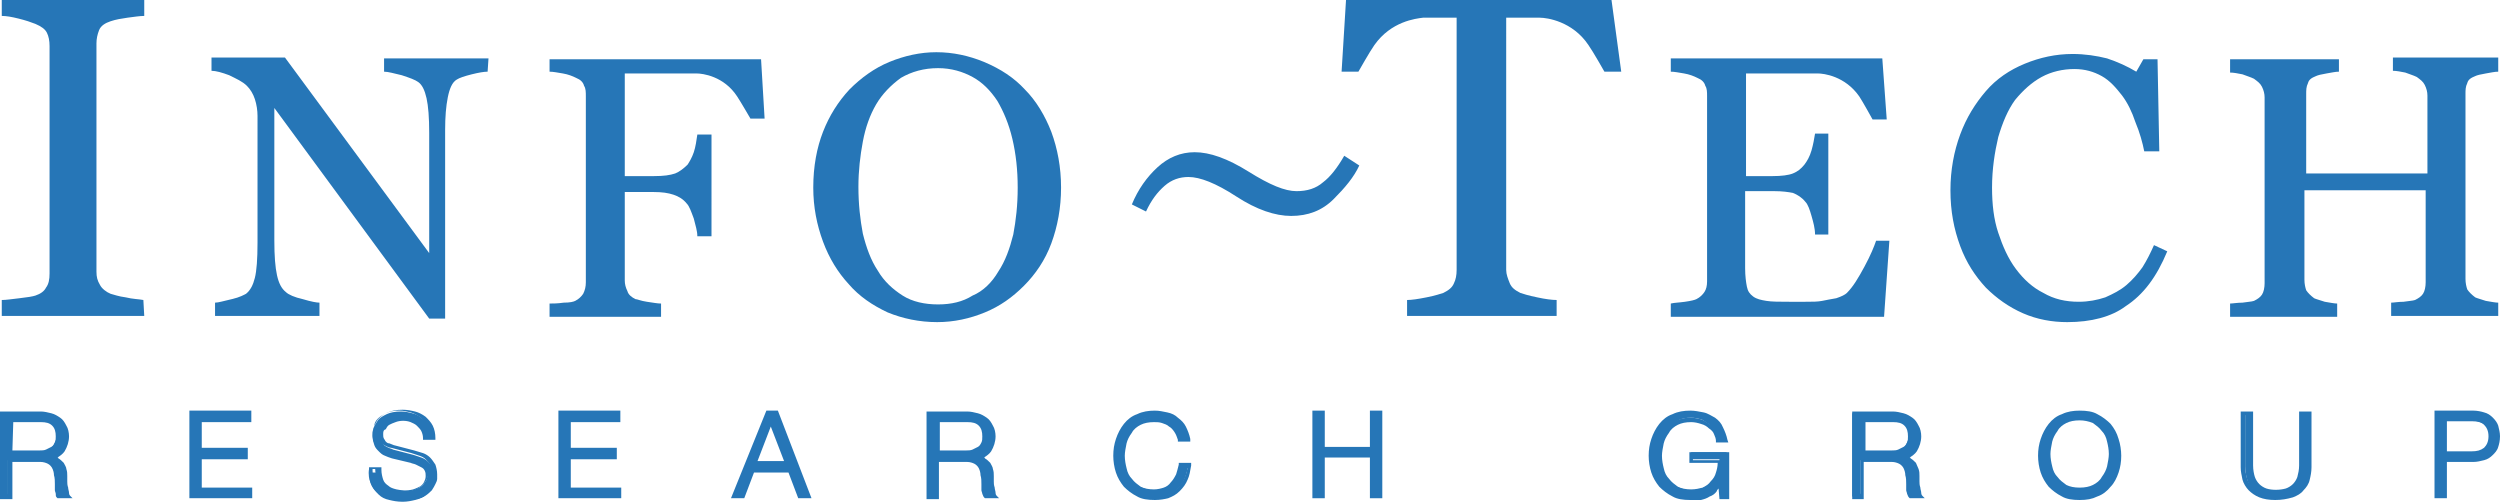 <?xml version="1.0" encoding="utf-8"?>
<!-- Generator: Adobe Illustrator 28.1.0, SVG Export Plug-In . SVG Version: 6.00 Build 0)  -->
<svg version="1.1" id="Layer_1" xmlns="http://www.w3.org/2000/svg" xmlns:xlink="http://www.w3.org/1999/xlink" x="0px" y="0px"
	 viewBox="0 0 282.5 56.7" style="enable-background:new 0 0 282.5 56.7;" xml:space="preserve">
<style type="text/css">
	.st0{fill:#2676B7;}
</style>
<path class="st0" d="M16.3,35.7H0.2v-1.8c0.5,0,1.1-0.1,2-0.2c0.9-0.1,1.5-0.2,1.8-0.3c0.6-0.2,1-0.5,1.2-0.9
	c0.3-0.4,0.4-0.9,0.4-1.6V5.2c0-0.6-0.1-1.1-0.3-1.5S4.7,3,4,2.7C3.5,2.5,2.9,2.3,2.1,2.1C1.3,1.9,0.7,1.8,0.2,1.8V0h16.1v1.8
	c-0.5,0-1.1,0.1-1.9,0.2c-0.7,0.1-1.3,0.2-1.9,0.4c-0.6,0.2-1.1,0.5-1.3,1s-0.3,1-0.3,1.5v25.8c0,0.6,0.1,1,0.4,1.5
	c0.2,0.4,0.7,0.8,1.2,1c0.4,0.1,0.9,0.3,1.7,0.4c0.8,0.2,1.5,0.2,2,0.3L16.3,35.7L16.3,35.7z"/>
<path class="st0" d="M55.1,8.1c-0.4,0-1,0.1-1.8,0.3S51.9,8.8,51.6,9c-0.5,0.3-0.8,1-1,2s-0.3,2.2-0.3,3.7V36h-1.8L31,12.2v15
	c0,1.7,0.1,3,0.3,3.9c0.2,0.9,0.5,1.5,1,1.9c0.3,0.3,1,0.6,1.9,0.8c1,0.3,1.6,0.4,1.9,0.4v1.5H24.3v-1.5c0.4,0,1-0.2,1.9-0.4
	c0.9-0.2,1.4-0.5,1.6-0.6c0.5-0.4,0.8-1,1-1.8c0.2-0.8,0.3-2.1,0.3-4V13.1c0-0.6-0.1-1.3-0.3-1.9c-0.2-0.6-0.5-1.1-0.9-1.5
	c-0.5-0.5-1.2-0.8-2-1.2c-0.8-0.3-1.5-0.5-2-0.5V6.5h8.3l16.3,22.1V15c0-1.7-0.1-3-0.3-3.9c-0.2-0.9-0.5-1.5-0.9-1.8s-1-0.5-1.9-0.8
	c-0.9-0.2-1.5-0.4-2-0.4V6.6h11.8L55.1,8.1L55.1,8.1z"/>
<path class="st0" d="M115.8,10.1c1.3,1.3,2.3,3,3,4.8c0.7,1.9,1.1,4,1.1,6.3s-0.4,4.4-1.1,6.3c-0.7,1.9-1.8,3.5-3.1,4.8
	c-1.3,1.3-2.7,2.3-4.4,3c-1.7,0.7-3.5,1.1-5.4,1.1c-2,0-3.9-0.4-5.6-1.1c-1.7-0.8-3.2-1.8-4.4-3.2c-1.2-1.3-2.2-2.9-2.9-4.8
	c-0.7-1.9-1.1-3.9-1.1-6.1c0-2.4,0.4-4.5,1.1-6.3s1.7-3.4,3-4.8c1.3-1.3,2.8-2.4,4.5-3.1c1.7-0.7,3.5-1.1,5.3-1.1
	c1.9,0,3.7,0.4,5.4,1.1C113.1,7.8,114.6,8.8,115.8,10.1z M112.8,30.7c0.8-1.2,1.3-2.6,1.7-4.2c0.3-1.6,0.5-3.3,0.5-5.3
	s-0.2-3.8-0.6-5.5c-0.4-1.7-1-3.1-1.7-4.3c-0.8-1.2-1.7-2.1-2.8-2.7c-1.1-0.6-2.4-1-3.9-1c-1.6,0-3,0.4-4.2,1.1
	c-1.1,0.8-2.1,1.8-2.8,3s-1.2,2.6-1.5,4.2c-0.3,1.6-0.5,3.3-0.5,5.1c0,2,0.2,3.7,0.5,5.3c0.4,1.6,0.9,3,1.7,4.2
	c0.7,1.2,1.7,2.1,2.8,2.8c1.1,0.7,2.5,1,4,1s2.8-0.3,3.9-1C111.1,32.9,112.1,31.9,112.8,30.7z"/>
<path class="st0" d="M212,27.2c-0.2,0.6-0.6,1.6-1.3,2.9c-0.7,1.3-1.3,2.3-2,3c-0.2,0.2-0.6,0.4-1.2,0.6c-0.6,0.1-1.1,0.2-1.6,0.3
	s-1.1,0.1-1.9,0.1c-0.7,0-1.3,0-1.8,0c-1.1,0-2,0-2.6-0.1s-1.1-0.2-1.5-0.5c-0.4-0.3-0.6-0.6-0.7-1.1c-0.1-0.5-0.2-1.2-0.2-2.1v-8.7
	h3.3c0.9,0,1.6,0.1,2.1,0.2c0.5,0.2,1,0.5,1.4,1c0.3,0.3,0.5,0.9,0.7,1.6c0.2,0.7,0.4,1.4,0.4,2.1h1.5V15.1h-1.5
	c-0.1,0.6-0.2,1.2-0.4,1.9s-0.5,1.2-0.8,1.6c-0.4,0.5-0.8,0.8-1.3,1s-1.3,0.3-2.3,0.3h-3V8.3h0.4h0.2h5.6c0.6,0,1.2,0,1.9,0
	s3.1,0.3,4.7,2.6c0.4,0.6,1.5,2.6,1.5,2.6h1.6l-0.5-6.9h-10.3h-5.1h-8.5v1.5c0.4,0,0.9,0.1,1.5,0.2c0.6,0.1,1.1,0.3,1.5,0.5
	c0.5,0.2,0.8,0.5,0.9,0.9c0.2,0.3,0.2,0.7,0.2,1.2v20.9c0,0.5-0.1,0.9-0.3,1.2c-0.2,0.3-0.5,0.6-0.9,0.8c-0.2,0.1-0.6,0.2-1.3,0.3
	s-1.2,0.1-1.6,0.2v1.5h24.1l0.6-8.6C213.5,27.2,212,27.2,212,27.2z"/>
<path class="st0" d="M233.6,36.4c-1.7,0-3.4-0.3-5-1c-1.6-0.7-3-1.7-4.2-2.9c-1.2-1.3-2.2-2.8-2.9-4.7s-1.1-3.9-1.1-6.3
	c0-2.3,0.4-4.4,1.1-6.3c0.7-1.9,1.7-3.5,2.9-4.9s2.7-2.4,4.4-3.1c1.7-0.7,3.5-1.1,5.4-1.1c1.4,0,2.7,0.2,3.9,0.5
	c1.2,0.4,2.3,0.9,3.3,1.5l0.8-1.4h1.6l0.2,10.4h-1.7c-0.2-1-0.5-2.1-1-3.3c-0.4-1.2-0.9-2.2-1.5-3c-0.7-0.9-1.4-1.7-2.3-2.2
	s-1.9-0.8-3.1-0.8c-1.3,0-2.6,0.3-3.7,0.9c-1.1,0.6-2.1,1.5-3,2.6c-0.8,1.1-1.4,2.5-1.9,4.2c-0.4,1.7-0.7,3.6-0.7,5.7
	c0,1.9,0.2,3.6,0.7,5.1s1.1,2.9,2,4.1c0.9,1.2,1.9,2.1,3.1,2.7c1.2,0.7,2.5,1,4,1c1.1,0,2.1-0.2,3-0.5c0.9-0.4,1.7-0.8,2.4-1.4
	c0.7-0.6,1.3-1.3,1.8-2c0.5-0.8,0.9-1.6,1.3-2.5l1.5,0.7c-1.2,2.9-2.7,4.9-4.7,6.2C238.6,35.8,236.3,36.4,233.6,36.4z"/>
<path class="st0" d="M282.3,35.7h-12.1v-1.5c0.3,0,0.8-0.1,1.4-0.1c0.6-0.1,1-0.1,1.3-0.2c0.4-0.2,0.7-0.4,0.9-0.7
	c0.2-0.3,0.3-0.8,0.3-1.3V21.5h-13.7v10.1c0,0.5,0.1,0.9,0.2,1.2c0.2,0.3,0.5,0.6,0.9,0.9c0.2,0.1,0.6,0.2,1.2,0.4
	c0.6,0.1,1.1,0.2,1.4,0.2v1.5H252v-1.5c0.3,0,0.8-0.1,1.4-0.1c0.6-0.1,1-0.1,1.3-0.2c0.4-0.2,0.7-0.4,0.9-0.7
	c0.2-0.3,0.3-0.8,0.3-1.3V11c0-0.4-0.1-0.8-0.3-1.2c-0.2-0.4-0.5-0.6-0.9-0.9c-0.4-0.2-0.8-0.3-1.3-0.5c-0.5-0.1-1-0.2-1.4-0.2V6.7
	h12.3v1.4c-0.4,0-0.8,0.1-1.4,0.2c-0.6,0.1-1,0.2-1.2,0.3c-0.5,0.2-0.8,0.4-0.9,0.8c-0.2,0.4-0.2,0.8-0.2,1.2v9h13.7v-8.8
	c0-0.4-0.1-0.8-0.3-1.2c-0.2-0.4-0.5-0.6-0.9-0.9c-0.4-0.2-0.8-0.3-1.3-0.5c-0.5-0.1-1-0.2-1.4-0.2V6.5h11.9v1.6
	c-0.4,0-0.8,0.1-1.4,0.2c-0.6,0.1-1,0.2-1.2,0.3c-0.5,0.2-0.8,0.4-0.9,0.8c-0.2,0.4-0.2,0.8-0.2,1.2v20.9c0,0.5,0.1,0.9,0.2,1.2
	c0.2,0.3,0.5,0.6,0.9,0.9c0.2,0.1,0.6,0.2,1.2,0.4c0.6,0.1,1.1,0.2,1.4,0.2V35.7z"/>
<path class="st0" d="M86,6.7h-5.2h-10h-8.7v1.4c0.4,0,0.9,0.1,1.5,0.2c0.6,0.1,1.1,0.3,1.5,0.5C65.6,9,65.9,9.3,66,9.7
	c0.2,0.3,0.2,0.7,0.2,1.2v21c0,0.5-0.1,0.9-0.3,1.3c-0.2,0.3-0.5,0.6-0.9,0.8c-0.2,0.1-0.6,0.2-1.3,0.2c-0.7,0.1-1.2,0.1-1.6,0.1
	v1.5h12.6v-1.5c-0.4,0-0.9-0.1-1.6-0.2c-0.7-0.1-1.1-0.3-1.3-0.3c-0.4-0.2-0.8-0.5-0.9-0.9c-0.2-0.4-0.3-0.8-0.3-1.2v-10h3.3
	c0.9,0,1.6,0.1,2.2,0.3c0.6,0.2,1.1,0.5,1.5,1c0.3,0.3,0.5,0.9,0.8,1.7c0.2,0.8,0.4,1.4,0.4,2h1.6V15.2h-1.6c-0.1,0.7-0.2,1.4-0.4,2
	s-0.5,1.1-0.7,1.4c-0.4,0.4-0.9,0.8-1.4,1c-0.6,0.2-1.3,0.3-2.4,0.3h-3.3V8.3h0.6h0.2h5.5c0.6,0,1.2,0,1.8,0c0.7,0,3.1,0.3,4.6,2.6
	c0.4,0.6,1.5,2.5,1.5,2.5h1.6L86,6.7z"/>
<path class="st0" d="M182.1,0h-11.8h-6.4h-11.8l-0.5,8.1h1.9c0,0,1.3-2.3,1.8-3c1.9-2.7,4.7-3,5.5-3.1c0.2,0,0.4,0,0.6,0
	c2.8,0,1.6,0,1.6,0h0.1h1.5v28.5c0,0.6-0.1,1.1-0.3,1.5c-0.2,0.5-0.6,0.8-1.2,1.1c-0.3,0.1-0.9,0.3-1.9,0.5c-1,0.2-1.7,0.3-2.2,0.3
	v1.8h7.1h2.7h7.1v-1.8c-0.5,0-1.3-0.1-2.2-0.3c-1-0.2-1.6-0.4-1.9-0.5c-0.6-0.3-1-0.6-1.2-1.1c-0.2-0.5-0.4-1-0.4-1.5V2h1.5h0.1
	c-0.1,0-1.2,0,1.6,0c0.2,0,0.4,0,0.6,0c0.8,0,3.7,0.4,5.5,3.1c0.5,0.7,1.8,3,1.8,3h1.9L182.1,0z"/>
<g>
	<g>
		<path class="st0" d="M0.2,46.7h4.3c0.4,0,0.8,0,1.1,0.1s0.6,0.2,0.9,0.4C6.8,47.4,7,47.7,7.1,48c0.2,0.3,0.2,0.7,0.2,1.1
			c0,0.6-0.2,1.1-0.5,1.6c-0.3,0.4-0.8,0.7-1.4,0.8l0,0c0.3,0,0.6,0.1,0.8,0.2s0.4,0.3,0.5,0.5s0.2,0.4,0.3,0.6s0.1,0.5,0.1,0.8
			c0,0.2,0,0.4,0,0.6s0,0.5,0.1,0.7c0,0.2,0.1,0.5,0.1,0.7c0.1,0.2,0.1,0.4,0.2,0.5h-1c-0.1-0.1-0.1-0.2-0.1-0.3
			c0-0.1-0.1-0.3-0.1-0.4s0-0.3,0-0.4s0-0.2,0-0.3c0-0.3,0-0.7-0.1-1c0-0.3-0.1-0.6-0.3-0.9c-0.1-0.3-0.3-0.5-0.6-0.6
			C5.1,52,4.7,52,4.3,52H0.9v4.1H0v-9.4H0.2z M1.1,51.1h3.3c0.3,0,0.5,0,0.8-0.1c0.2-0.1,0.5-0.2,0.6-0.4C6,50.4,6.1,50.3,6.2,50
			c0.1-0.2,0.2-0.5,0.2-0.8c0-0.6-0.2-1-0.5-1.4c-0.3-0.3-0.8-0.5-1.5-0.5H1.1V51.1z"/>
		<path class="st0" d="M8.2,56.3H6.5l-0.1-0.1c-0.1-0.1-0.1-0.2-0.1-0.4c0-0.1-0.1-0.3-0.1-0.4s0-0.3,0-0.4s0-0.2,0-0.3
			c0-0.3,0-0.7-0.1-1c0-0.3-0.1-0.6-0.2-0.8c-0.1-0.2-0.3-0.4-0.5-0.5s-0.5-0.2-0.8-0.2H1.4v4.2H0v-9.9h4.6c0.4,0,0.8,0.1,1.2,0.2
			s0.7,0.3,1,0.5s0.5,0.5,0.7,0.9c0.2,0.3,0.3,0.8,0.3,1.2c0,0.6-0.2,1.2-0.5,1.7c-0.2,0.3-0.5,0.5-0.8,0.7c0,0,0.1,0,0.1,0.1
			c0.2,0.1,0.4,0.3,0.6,0.5c0.1,0.2,0.3,0.5,0.3,0.7c0.1,0.3,0.1,0.5,0.1,0.8c0,0.2,0,0.4,0,0.6s0,0.4,0.1,0.7
			c0,0.2,0.1,0.4,0.1,0.6S7.9,56,8,56.1L8.2,56.3z M6.8,55.8h0.4c0-0.1,0-0.1-0.1-0.2C7,55.4,7,55.1,7,54.9s0-0.5-0.1-0.7
			c0-0.2,0-0.4,0-0.6c0-0.3-0.1-0.5-0.1-0.7s-0.1-0.4-0.2-0.6c-0.1-0.2-0.2-0.3-0.4-0.4s-0.4-0.2-0.7-0.2H5.4c0.1,0,0.2,0.1,0.2,0.1
			c0.3,0.2,0.5,0.4,0.6,0.7c0.1,0.3,0.2,0.6,0.3,1c0,0.3,0.1,0.7,0.1,1c0,0.1,0,0.2,0,0.3c0,0.1,0,0.2,0,0.4c0,0.1,0,0.2,0.1,0.4
			C6.8,55.7,6.8,55.8,6.8,55.8z M0.5,55.8h0.4v-4.2h3.6c0.3,0,0.6,0,0.8,0.1v-0.4l0.2-0.1c0.5-0.1,0.9-0.4,1.2-0.7
			c0.3-0.4,0.4-0.9,0.4-1.4c0-0.4-0.1-0.7-0.2-1c-0.1-0.3-0.3-0.5-0.5-0.7S5.9,47.1,5.6,47s-0.7-0.1-1-0.1H0.5
			C0.5,46.9,0.5,55.8,0.5,55.8z M4.4,51.4H0.8v-4.2h3.6c0.7,0,1.3,0.2,1.7,0.6s0.6,0.9,0.6,1.5c0,0.3-0.1,0.6-0.2,0.9
			c-0.1,0.3-0.3,0.5-0.5,0.7s-0.5,0.3-0.7,0.4C5,51.3,4.7,51.4,4.4,51.4z M1.4,50.9h3.1c0.2,0,0.5,0,0.7-0.1s0.4-0.2,0.6-0.3
			C6,50.4,6.1,50.2,6.2,50c0.1-0.2,0.1-0.4,0.1-0.7c0-0.5-0.1-0.9-0.4-1.2c-0.3-0.3-0.7-0.4-1.3-0.4H1.5L1.4,50.9L1.4,50.9z"/>
	</g>
	<g>
		<path class="st0" d="M21.7,46.7h6.5v0.8h-5.6v3.4h5.2v0.8h-5.2v3.7h5.7v0.7h-6.6V46.7z"/>
		<path class="st0" d="M28.5,56.3h-7.1v-9.9h7v1.3h-5.6v2.9H28v1.3h-5.2v3.2h5.7C28.5,55.1,28.5,56.3,28.5,56.3z M22,55.8h6.1v-0.3
			h-5.7v-4.2h5.2v-0.2h-5.2v-3.9H28v-0.3h-6C22,46.9,22,55.8,22,55.8z"/>
	</g>
	<g>
		<path class="st0" d="M42.7,53c0,0.5,0.1,0.9,0.2,1.2c0.2,0.3,0.4,0.6,0.7,0.8c0.3,0.2,0.6,0.3,1,0.4s0.8,0.1,1.2,0.1
			c0.2,0,0.5,0,0.8-0.1s0.6-0.2,0.8-0.3c0.3-0.2,0.5-0.4,0.6-0.6c0.2-0.2,0.3-0.5,0.3-0.9c0-0.3-0.1-0.5-0.2-0.7s-0.3-0.4-0.5-0.5
			s-0.4-0.2-0.6-0.3c-0.2-0.1-0.5-0.2-0.7-0.2l-2-0.5c-0.3-0.1-0.5-0.2-0.8-0.3c-0.3-0.1-0.5-0.2-0.7-0.4c-0.2-0.2-0.3-0.4-0.5-0.6
			c-0.1-0.3-0.2-0.6-0.2-0.9c0-0.2,0-0.5,0.1-0.8s0.3-0.6,0.5-0.9s0.6-0.5,1-0.7s1-0.3,1.6-0.3c0.5,0,0.9,0.1,1.3,0.2
			s0.8,0.3,1.1,0.6c0.3,0.2,0.6,0.6,0.8,0.9c0.2,0.4,0.3,0.8,0.3,1.3h-0.9c0-0.4-0.1-0.7-0.2-0.9c-0.1-0.3-0.3-0.5-0.6-0.7
			c-0.2-0.2-0.5-0.3-0.8-0.4s-0.6-0.1-1-0.1c-0.3,0-0.6,0-0.9,0.1s-0.5,0.2-0.7,0.3c-0.2,0.1-0.4,0.3-0.5,0.6
			c-0.1,0.2-0.2,0.5-0.2,0.9c0,0.2,0,0.4,0.1,0.6s0.2,0.3,0.3,0.4c0.1,0.1,0.3,0.2,0.5,0.3c0.2,0.1,0.4,0.1,0.5,0.2l2.3,0.6
			c0.3,0.1,0.6,0.2,0.9,0.3c0.3,0.1,0.6,0.3,0.8,0.5c0.2,0.2,0.4,0.4,0.5,0.7c0.1,0.3,0.2,0.6,0.2,1c0,0.1,0,0.2,0,0.4
			c0,0.2-0.1,0.4-0.2,0.6s-0.2,0.4-0.4,0.6c-0.2,0.2-0.4,0.4-0.6,0.6c-0.3,0.2-0.6,0.3-1,0.4s-0.9,0.2-1.4,0.2
			c-0.6,0-1.1-0.1-1.5-0.2c-0.5-0.1-0.9-0.3-1.2-0.6c-0.3-0.3-0.6-0.6-0.8-1c-0.2-0.4-0.3-0.9-0.2-1.5h0.9L42.7,53L42.7,53z"/>
		<path class="st0" d="M45.6,56.5c-0.6,0-1.1-0.1-1.6-0.2s-0.9-0.4-1.3-0.6c-0.4-0.3-0.6-0.7-0.8-1.1c-0.2-0.4-0.3-1-0.2-1.6v-0.2
			h1.4v0.3c0,0.4,0.1,0.8,0.2,1.1c0.1,0.3,0.3,0.5,0.6,0.7c0.2,0.2,0.5,0.3,0.9,0.4c0.5,0.1,1.1,0.2,1.9,0c0.3-0.1,0.5-0.2,0.7-0.3
			c0.2-0.1,0.4-0.3,0.5-0.5s0.2-0.4,0.2-0.7c0-0.2,0-0.4-0.1-0.6s-0.2-0.3-0.4-0.4c-0.2-0.1-0.4-0.2-0.6-0.3
			c-0.2-0.1-0.4-0.1-0.6-0.2l-2.1-0.5c-0.3-0.1-0.6-0.2-0.8-0.3c-0.3-0.1-0.5-0.3-0.7-0.5s-0.4-0.4-0.5-0.7c-0.1-0.3-0.2-0.6-0.2-1
			c0-0.3,0-0.5,0.1-0.9c0.1-0.3,0.3-0.7,0.5-1c0.3-0.3,0.6-0.6,1.1-0.8c0.5-0.2,1-0.3,1.7-0.3c0.5,0,1,0.1,1.4,0.2s0.8,0.3,1.2,0.6
			c0.3,0.3,0.6,0.6,0.8,1c0.2,0.4,0.3,0.9,0.3,1.4v0.2h-1.4v-0.2c0-0.3-0.1-0.6-0.2-0.8c-0.1-0.2-0.3-0.4-0.5-0.6s-0.5-0.3-0.7-0.4
			c-0.5-0.2-1.2-0.2-1.7,0c-0.3,0.1-0.5,0.2-0.7,0.3c-0.2,0.1-0.3,0.3-0.4,0.5c-0.3,0.1-0.3,0.3-0.3,0.6c0,0.2,0,0.3,0.1,0.5
			c0.1,0.1,0.1,0.2,0.2,0.3c0.1,0.1,0.2,0.2,0.4,0.2c0.2,0.1,0.3,0.1,0.5,0.2l2.3,0.6c0.3,0.1,0.7,0.2,1,0.3
			c0.3,0.1,0.6,0.3,0.8,0.5c0.2,0.2,0.4,0.5,0.6,0.8c0.1,0.3,0.2,0.7,0.2,1.1c0,0.1,0,0.3,0,0.5s-0.1,0.4-0.2,0.6s-0.2,0.4-0.4,0.7
			c-0.2,0.2-0.4,0.4-0.7,0.6c-0.3,0.2-0.6,0.3-1.1,0.4C46.7,56.5,46.2,56.5,45.6,56.5z M42.1,53.2c0,0.4,0.1,0.8,0.2,1.1
			c0.2,0.4,0.4,0.7,0.7,0.9c0.3,0.2,0.7,0.4,1.1,0.5c0.9,0.2,2.1,0.2,2.8,0c0.4-0.1,0.7-0.2,0.9-0.4c0.2-0.1,0.4-0.3,0.6-0.5
			c0.1-0.2,0.2-0.4,0.3-0.5c0.1-0.2,0.1-0.3,0.1-0.5s0-0.3,0-0.4c0-0.3-0.1-0.6-0.2-0.9c-0.1-0.2-0.3-0.4-0.5-0.6s-0.4-0.3-0.7-0.4
			c-0.3-0.1-0.6-0.2-0.9-0.3l-2.3-0.6c-0.2,0-0.4-0.1-0.6-0.2s-0.4-0.2-0.5-0.3c-0.2-0.1-0.3-0.3-0.4-0.5s-0.1-0.4-0.1-0.7
			c0-0.4,0.1-0.7,0.2-1c0.2-0.3,0.4-0.5,0.6-0.7s0.5-0.3,0.8-0.4c0.6-0.1,1.4-0.1,2,0c0.3,0.1,0.6,0.3,0.9,0.4
			c0.3,0.2,0.5,0.5,0.6,0.8c0.1,0.2,0.2,0.5,0.2,0.8h0.4c0-0.3-0.1-0.6-0.2-0.9c-0.2-0.3-0.4-0.6-0.7-0.8c-0.3-0.2-0.6-0.4-1-0.5
			s-0.8-0.2-1.3-0.2c-0.6,0-1.1,0.1-1.5,0.3c-0.4,0.2-0.7,0.4-0.9,0.6s-0.4,0.5-0.4,0.8c-0.1,0.3-0.1,0.5-0.1,0.7
			c0,0.3,0.1,0.6,0.2,0.8c0.1,0.2,0.2,0.4,0.4,0.6c0.2,0.2,0.4,0.3,0.6,0.4s0.5,0.2,0.8,0.3l2.1,0.5c0.2,0.1,0.5,0.1,0.7,0.2
			s0.5,0.2,0.7,0.4c0.2,0.1,0.4,0.3,0.5,0.6c0.1,0.2,0.2,0.5,0.2,0.8c0,0.4-0.1,0.7-0.3,1c-0.2,0.3-0.4,0.5-0.7,0.7
			c-0.3,0.2-0.6,0.3-0.9,0.4c-0.8,0.2-1.5,0.1-2.1,0c-0.4-0.1-0.8-0.2-1.1-0.5c-0.3-0.2-0.6-0.5-0.7-0.9c-0.1-0.3-0.2-0.7-0.2-1.1
			h-0.3C42.1,53,42.1,53.2,42.1,53.2z"/>
	</g>
	<g>
		<path class="st0" d="M63.4,46.7h6.5v0.8h-5.6v3.4h5.2v0.8h-5.2v3.7H70v0.7h-6.6V46.7z"/>
		<path class="st0" d="M70.2,56.3h-7.1v-9.9h7v1.3h-5.6v2.9h5.2v1.3h-5.2v3.2h5.7V56.3z M63.6,55.8h6.1v-0.3H64v-4.2h5.2v-0.2H64
			v-3.9h5.6v-0.3h-6V55.8z"/>
	</g>
	<g>
		<path class="st0" d="M86.7,46.7h1l3.7,9.4h-1l-1.1-2.9H85l-1.1,2.9h-1L86.7,46.7z M85.3,52.4H89l-1.8-4.8L85.3,52.4z"/>
		<path class="st0" d="M91.7,56.3h-1.5l-1.1-2.9h-3.9l-1.1,2.9h-1.5l4-9.9h1.3L91.7,56.3z M90.6,55.8H91l-3.5-8.9h-0.3l2.2,5.7H85
			l2.2-5.7h-0.3l-3.6,8.9h0.4l1.1-2.9h4.6L90.6,55.8z M85.6,52.1h3l-1.5-3.9L85.6,52.1z"/>
	</g>
	<g>
		<path class="st0" d="M105,46.7h4.3c0.4,0,0.8,0,1.1,0.1s0.6,0.2,0.9,0.4c0.3,0.2,0.5,0.5,0.6,0.8c0.2,0.3,0.2,0.7,0.2,1.1
			c0,0.6-0.2,1.1-0.5,1.6c-0.3,0.4-0.8,0.7-1.4,0.8l0,0c0.3,0,0.6,0.1,0.8,0.2s0.4,0.3,0.5,0.5s0.2,0.4,0.3,0.6s0.1,0.5,0.1,0.8
			c0,0.2,0,0.4,0,0.6s0,0.5,0.1,0.7c0,0.2,0.1,0.5,0.1,0.7c0.1,0.2,0.1,0.4,0.2,0.5h-1c-0.1-0.1-0.1-0.2-0.1-0.3
			c0-0.1-0.1-0.3-0.1-0.4s0-0.3,0-0.4s0-0.2,0-0.3c0-0.3,0-0.7-0.1-1c0-0.3-0.1-0.6-0.3-0.9c-0.1-0.3-0.3-0.5-0.6-0.6
			c-0.2-0.2-0.6-0.2-1-0.2h-3.4v4.1h-0.9v-9.4H105z M105.9,51.1h3.3c0.3,0,0.5,0,0.8-0.1c0.2-0.1,0.5-0.2,0.6-0.4
			c0.2-0.2,0.3-0.3,0.4-0.6c0.1-0.2,0.2-0.5,0.2-0.8c0-0.6-0.2-1-0.5-1.4c-0.3-0.3-0.8-0.5-1.5-0.5h-3.3V51.1z"/>
		<path class="st0" d="M112.9,56.3h-1.6l-0.1-0.1c-0.1-0.1-0.1-0.2-0.2-0.4c0-0.1-0.1-0.3-0.1-0.4s0-0.3,0-0.4s0-0.2,0-0.3
			c0-0.3,0-0.7-0.1-1c0-0.3-0.1-0.6-0.2-0.8c-0.1-0.2-0.3-0.4-0.5-0.5s-0.5-0.2-0.8-0.2h-3.2v4.2h-1.4v-9.9h4.6
			c0.4,0,0.8,0.1,1.2,0.2s0.7,0.3,1,0.5s0.5,0.5,0.7,0.9c0.2,0.3,0.3,0.8,0.3,1.2c0,0.6-0.2,1.2-0.5,1.7c-0.2,0.3-0.5,0.5-0.8,0.7
			c0,0,0.1,0,0.1,0.1c0.2,0.1,0.4,0.3,0.6,0.5c0.1,0.2,0.3,0.5,0.3,0.7c0.1,0.3,0.1,0.5,0.1,0.8c0,0.2,0,0.4,0,0.6s0,0.4,0.1,0.7
			c0,0.2,0.1,0.4,0.1,0.6s0.1,0.3,0.2,0.4L112.9,56.3z M111.6,55.8h0.4c0-0.1,0-0.1-0.1-0.2c-0.1-0.2-0.1-0.5-0.1-0.7s0-0.5-0.1-0.7
			c0-0.2,0-0.4,0-0.6c0-0.3-0.1-0.5-0.1-0.7s-0.1-0.4-0.2-0.6c-0.1-0.2-0.2-0.3-0.4-0.4s-0.4-0.2-0.7-0.2h-0.1
			c0.1,0,0.2,0.1,0.2,0.1c0.3,0.2,0.5,0.4,0.6,0.7c0.1,0.3,0.2,0.6,0.3,1c0,0.3,0.1,0.7,0.1,1c0,0.1,0,0.2,0,0.3c0,0.1,0,0.2,0,0.4
			c0,0.1,0,0.2,0.1,0.4C111.5,55.7,111.5,55.8,111.6,55.8z M105.2,55.8h0.4v-4.2h3.6c0.3,0,0.6,0,0.8,0.1v-0.4l0.2-0.1
			c0.5-0.1,0.9-0.4,1.2-0.7c0.3-0.4,0.4-0.9,0.4-1.4c0-0.4-0.1-0.7-0.2-1s-0.3-0.5-0.5-0.7s-0.5-0.3-0.8-0.4s-0.7-0.1-1-0.1h-4.1
			L105.2,55.8L105.2,55.8z M109.2,51.4h-3.6v-4.2h3.6c0.7,0,1.3,0.2,1.7,0.6s0.6,0.9,0.6,1.5c0,0.3-0.1,0.6-0.2,0.9
			c-0.1,0.3-0.3,0.5-0.5,0.7s-0.5,0.3-0.7,0.4C109.8,51.3,109.5,51.4,109.2,51.4z M106.1,50.9h3.1c0.2,0,0.5,0,0.7-0.1
			s0.4-0.2,0.6-0.3c0.2-0.1,0.3-0.3,0.4-0.5c0.1-0.2,0.1-0.4,0.1-0.7c0-0.5-0.1-0.9-0.4-1.2c-0.3-0.3-0.7-0.4-1.3-0.4h-3.1v3.2
			H106.1z"/>
	</g>
	<g>
		<path class="st0" d="M133.4,49.5c-0.1-0.4-0.2-0.7-0.4-1s-0.4-0.5-0.7-0.7s-0.5-0.3-0.9-0.4c-0.3-0.1-0.6-0.2-1-0.2
			c-0.6,0-1.2,0.1-1.6,0.4c-0.4,0.2-0.8,0.6-1.1,0.9c-0.3,0.4-0.5,0.8-0.6,1.3s-0.2,1-0.2,1.5s0.1,1,0.2,1.5
			c0.1,0.5,0.3,0.9,0.6,1.3s0.7,0.7,1.1,0.9c0.4,0.2,1,0.4,1.6,0.4c0.4,0,0.8-0.1,1.2-0.2c0.4-0.2,0.7-0.4,0.9-0.6
			c0.3-0.3,0.5-0.6,0.6-1c0.2-0.4,0.3-0.8,0.3-1.2h0.9c-0.1,0.6-0.2,1.1-0.4,1.6s-0.5,0.9-0.8,1.2c-0.3,0.3-0.7,0.6-1.2,0.8
			c-0.5,0.2-1,0.3-1.5,0.3c-0.7,0-1.4-0.1-1.9-0.4c-0.6-0.3-1-0.6-1.4-1.1s-0.6-1-0.8-1.6S126,52,126,51.4c0-0.6,0.1-1.3,0.3-1.8
			c0.2-0.6,0.5-1.1,0.8-1.6c0.4-0.5,0.8-0.8,1.4-1.1c0.6-0.3,1.2-0.4,1.9-0.4c0.4,0,0.9,0.1,1.3,0.2c0.4,0.1,0.8,0.3,1.2,0.6
			c0.3,0.3,0.6,0.6,0.9,1c0.2,0.4,0.4,0.8,0.4,1.3h-0.8V49.5z"/>
		<path class="st0" d="M130.5,56.5c-0.8,0-1.5-0.1-2-0.4c-0.6-0.3-1.1-0.7-1.5-1.1c-0.4-0.5-0.7-1-0.9-1.6s-0.3-1.3-0.3-1.9
			c0-0.7,0.1-1.3,0.3-1.9s0.5-1.2,0.9-1.7s0.9-0.9,1.5-1.1c0.6-0.3,1.3-0.4,2-0.4c0.5,0,0.9,0.1,1.4,0.2s0.9,0.3,1.2,0.6
			c0.4,0.3,0.7,0.6,0.9,1s0.4,0.9,0.5,1.4v0.3h-1.4v-0.2c-0.1-0.3-0.2-0.6-0.4-0.9s-0.4-0.5-0.6-0.6c-0.2-0.2-0.5-0.3-0.8-0.4
			s-0.6-0.1-0.9-0.1c-0.6,0-1.1,0.1-1.5,0.3c-0.4,0.2-0.8,0.5-1,0.9c-0.3,0.4-0.5,0.8-0.6,1.2c-0.1,0.5-0.2,1-0.2,1.4
			c0,0.5,0.1,1,0.2,1.4c0.1,0.5,0.3,0.9,0.6,1.2c0.3,0.4,0.6,0.6,1,0.9c0.4,0.2,0.9,0.3,1.5,0.3c0.4,0,0.8-0.1,1.1-0.2
			s0.6-0.3,0.8-0.6c0.2-0.2,0.4-0.5,0.6-0.9c0.1-0.3,0.2-0.7,0.3-1.1v-0.2h1.4v0.3c-0.1,0.6-0.2,1.2-0.4,1.6
			c-0.2,0.5-0.5,0.9-0.9,1.3s-0.8,0.6-1.3,0.8C131.6,56.4,131.1,56.5,130.5,56.5z M130.5,46.7c-0.7,0-1.3,0.1-1.8,0.4s-1,0.6-1.3,1
			s-0.6,0.9-0.8,1.5s-0.3,1.2-0.3,1.8c0,0.6,0.1,1.2,0.3,1.8c0.2,0.6,0.4,1.1,0.8,1.5c0.3,0.4,0.8,0.8,1.3,1s1.1,0.4,1.8,0.4
			c0.5,0,1-0.1,1.4-0.2c0.4-0.2,0.8-0.4,1.1-0.7c0.3-0.3,0.6-0.7,0.8-1.1s0.3-0.8,0.4-1.2h-0.4c-0.1,0.4-0.2,0.7-0.3,1
			c-0.2,0.4-0.4,0.7-0.7,1s-0.6,0.5-1,0.7s-0.8,0.3-1.3,0.3c-0.7,0-1.2-0.1-1.7-0.4s-0.9-0.6-1.2-1s-0.5-0.9-0.7-1.4
			c-0.1-0.5-0.2-1-0.2-1.6c0-0.5,0.1-1.1,0.2-1.6c0.1-0.5,0.4-1,0.7-1.4s0.7-0.8,1.2-1c0.5-0.3,1.1-0.4,1.7-0.4
			c0.4,0,0.7,0.1,1.1,0.2c0.3,0.1,0.6,0.3,0.9,0.5c0.3,0.2,0.5,0.5,0.7,0.8s0.3,0.5,0.4,0.9h0.4c-0.1-0.3-0.2-0.7-0.4-0.9
			c-0.2-0.3-0.5-0.6-0.8-0.9c-0.3-0.2-0.7-0.4-1.1-0.5C131.3,46.8,130.9,46.7,130.5,46.7z"/>
	</g>
	<g>
		<path class="st0" d="M148.5,46.7h0.9v4.1h5.6v-4.1h0.9v9.4H155v-4.6h-5.6v4.6h-0.9V46.7z"/>
		<path class="st0" d="M156.2,56.3h-1.4v-4.6h-5.1v4.6h-1.4v-9.9h1.4v4.1h5.1v-4.1h1.4V56.3z M155.3,55.8h0.4v-8.9h-0.4V51h-6.1
			v-4.1h-0.4v8.9h0.4v-4.6h6.1V55.8z"/>
	</g>
	<g>
		<path class="st0" d="M195,56.1h-0.6l-0.1-1.7l0,0c-0.2,0.3-0.4,0.6-0.6,0.9c-0.2,0.2-0.5,0.4-0.8,0.6s-0.6,0.3-0.9,0.3
			c-0.3,0.1-0.7,0.1-1,0.1c-0.7,0-1.4-0.1-1.9-0.4c-0.6-0.3-1-0.6-1.4-1.1s-0.6-1-0.8-1.6s-0.3-1.2-0.3-1.8c0-0.6,0.1-1.3,0.3-1.8
			c0.2-0.6,0.5-1.1,0.8-1.6c0.4-0.5,0.8-0.8,1.4-1.1c0.6-0.3,1.2-0.4,1.9-0.4c0.5,0,1,0.1,1.4,0.2s0.8,0.3,1.2,0.6
			c0.3,0.3,0.6,0.6,0.9,1c0.2,0.4,0.4,0.8,0.5,1.3h-0.9c0-0.3-0.1-0.5-0.3-0.8s-0.4-0.5-0.6-0.8c-0.3-0.2-0.6-0.4-0.9-0.6
			c-0.4-0.1-0.8-0.2-1.2-0.2c-0.6,0-1.2,0.1-1.6,0.4c-0.4,0.2-0.8,0.6-1.1,0.9c-0.3,0.4-0.5,0.8-0.6,1.3s-0.2,1-0.2,1.5
			s0.1,1,0.2,1.5c0.1,0.5,0.3,0.9,0.6,1.3s0.7,0.7,1.1,0.9c0.4,0.2,1,0.4,1.6,0.4c0.5,0,1-0.1,1.4-0.3c0.4-0.2,0.8-0.4,1-0.7
			c0.3-0.3,0.5-0.7,0.6-1.1s0.2-0.9,0.2-1.4h-3.2v-0.8h4L195,56.1L195,56.1z"/>
		<path class="st0" d="M191,56.5c-0.8,0-1.5-0.1-2-0.4c-0.6-0.3-1.1-0.7-1.5-1.1c-0.4-0.5-0.7-1-0.9-1.6s-0.3-1.3-0.3-1.9
			c0-0.7,0.1-1.3,0.3-1.9s0.5-1.2,0.9-1.7s0.9-0.9,1.5-1.1c0.6-0.3,1.3-0.4,2-0.4c0.5,0,1,0.1,1.5,0.2s0.9,0.4,1.3,0.6
			c0.4,0.3,0.7,0.6,0.9,1.1c0.2,0.4,0.4,0.9,0.5,1.4l0.1,0.3h-1.4v-0.2c0-0.2-0.1-0.5-0.2-0.7c-0.1-0.3-0.3-0.5-0.6-0.7
			c-0.2-0.2-0.5-0.4-0.9-0.5c-0.3-0.1-0.7-0.2-1.1-0.2c-0.6,0-1.1,0.1-1.5,0.3c-0.4,0.2-0.8,0.5-1,0.9c-0.3,0.4-0.5,0.8-0.6,1.2
			c-0.1,0.5-0.2,1-0.2,1.4c0,0.5,0.1,1,0.2,1.4c0.1,0.5,0.3,0.9,0.6,1.2c0.3,0.4,0.6,0.6,1,0.9c0.4,0.2,0.9,0.3,1.5,0.3
			c0.5,0,0.9-0.1,1.3-0.2c0.4-0.2,0.7-0.4,0.9-0.7c0.3-0.3,0.5-0.6,0.6-1c0.1-0.3,0.2-0.7,0.2-1.1h-3.2v-1.2h4.5v5.3h-1.1l-0.1-1.2
			c-0.1,0.1-0.2,0.2-0.2,0.3c-0.2,0.3-0.5,0.5-0.8,0.6c-0.3,0.2-0.6,0.3-1,0.4C191.7,56.5,191.3,56.5,191,56.5z M191,46.7
			c-0.7,0-1.3,0.1-1.8,0.4s-1,0.6-1.3,1s-0.6,0.9-0.8,1.5s-0.3,1.2-0.3,1.8c0,0.6,0.1,1.2,0.3,1.8c0.2,0.6,0.4,1.1,0.8,1.5
			c0.3,0.4,0.8,0.8,1.3,1s1.1,0.4,1.8,0.4c0.3,0,0.6,0,0.9-0.1c0.3-0.1,0.6-0.2,0.8-0.3c0.3-0.1,0.5-0.3,0.7-0.5s0.4-0.5,0.5-0.8
			l0.1-0.1h0.4v0.2l0.1,1.5h0.2v-4.3h-3.4V52h3.2v0.2c0,0.5-0.1,1-0.2,1.5c-0.2,0.5-0.4,0.9-0.7,1.2c-0.3,0.3-0.7,0.6-1.1,0.8
			c-0.4,0.2-0.9,0.3-1.5,0.3c-0.7,0-1.2-0.1-1.7-0.4s-0.9-0.6-1.2-1s-0.5-0.9-0.7-1.4c-0.1-0.5-0.2-1-0.2-1.6c0-0.5,0.1-1.1,0.2-1.6
			c0.1-0.5,0.4-1,0.7-1.4s0.7-0.8,1.2-1c0.5-0.3,1.1-0.4,1.7-0.4c0.5,0,0.9,0.1,1.3,0.2c0.4,0.2,0.7,0.4,1,0.6s0.5,0.5,0.7,0.8
			c0.1,0.2,0.2,0.5,0.3,0.7h0.4c-0.1-0.4-0.2-0.7-0.4-1c-0.2-0.4-0.5-0.7-0.8-0.9c-0.3-0.2-0.7-0.4-1.1-0.6
			C191.9,46.8,191.4,46.7,191,46.7z"/>
	</g>
	<g>
		<path class="st0" d="M209.5,46.7h4.3c0.4,0,0.8,0,1.1,0.1s0.6,0.2,0.9,0.4c0.3,0.2,0.5,0.5,0.6,0.8c0.2,0.3,0.2,0.7,0.2,1.1
			c0,0.6-0.2,1.1-0.5,1.6c-0.3,0.4-0.8,0.7-1.4,0.8l0,0c0.3,0,0.6,0.1,0.8,0.2s0.4,0.3,0.5,0.5s0.2,0.4,0.3,0.6s0.1,0.5,0.1,0.8
			c0,0.2,0,0.4,0,0.6s0,0.5,0.1,0.7c0,0.2,0.1,0.5,0.1,0.7c0.1,0.2,0.1,0.4,0.2,0.5h-1c-0.1-0.1-0.1-0.2-0.1-0.3
			c0-0.1-0.1-0.3-0.1-0.4s0-0.3,0-0.4s0-0.2,0-0.3c0-0.3,0-0.7-0.1-1c0-0.3-0.1-0.6-0.3-0.9c-0.1-0.3-0.3-0.5-0.6-0.6
			c-0.2-0.2-0.6-0.2-1-0.2h-3.4v4.1h-0.9v-9.4H209.5z M210.4,51.1h3.3c0.3,0,0.5,0,0.8-0.1c0.2-0.1,0.5-0.2,0.6-0.4
			c0.2-0.2,0.3-0.3,0.4-0.6c0.1-0.2,0.2-0.5,0.2-0.8c0-0.6-0.2-1-0.5-1.4c-0.3-0.3-0.8-0.5-1.5-0.5h-3.3V51.1z"/>
		<path class="st0" d="M217.5,56.3h-1.7l-0.1-0.1c-0.1-0.1-0.1-0.2-0.2-0.4c0-0.1-0.1-0.3-0.1-0.4s0-0.3,0-0.4s0-0.2,0-0.3
			c0-0.3,0-0.7-0.1-1c0-0.3-0.1-0.6-0.2-0.8c-0.1-0.2-0.3-0.4-0.5-0.5s-0.5-0.2-0.8-0.2h-3.2v4.2h-1.3v-9.9h4.6
			c0.4,0,0.8,0.1,1.2,0.2s0.7,0.3,1,0.5s0.5,0.5,0.7,0.9c0.2,0.3,0.3,0.8,0.3,1.2c0,0.6-0.2,1.2-0.5,1.7c-0.2,0.3-0.5,0.5-0.8,0.7
			c0,0,0.1,0,0.1,0.1c0.2,0.1,0.4,0.3,0.6,0.5c0.1,0.2,0.2,0.5,0.3,0.7c0.1,0.3,0.1,0.5,0.1,0.8v0.6c0,0.2,0,0.4,0.1,0.7
			c0,0.2,0.1,0.4,0.1,0.6s0.1,0.3,0.2,0.4L217.5,56.3z M216.1,55.8h0.4c0-0.1,0-0.1-0.1-0.2c-0.1-0.2-0.1-0.5-0.1-0.7s0-0.5-0.1-0.7
			v-0.6c0-0.3-0.1-0.5-0.1-0.7c-0.1-0.2-0.1-0.4-0.2-0.6c-0.1-0.2-0.2-0.3-0.4-0.4s-0.4-0.2-0.7-0.2h-0.1c0.1,0,0.2,0.1,0.2,0.1
			c0.3,0.2,0.5,0.4,0.6,0.7c0.1,0.3,0.2,0.6,0.3,1c0,0.3,0.1,0.7,0.1,1c0,0.1,0,0.2,0,0.3c0,0.1,0,0.2,0,0.4c0,0.1,0,0.2,0.1,0.4
			C216.1,55.7,216.1,55.8,216.1,55.8z M209.8,55.8h0.4v-4.2h3.6c0.3,0,0.6,0,0.8,0.1v-0.4l0.2-0.1c0.5-0.1,0.9-0.4,1.2-0.7
			c0.3-0.4,0.4-0.9,0.4-1.4c0-0.4-0.1-0.7-0.2-1c-0.1-0.3-0.3-0.5-0.5-0.7s-0.5-0.3-0.8-0.4s-0.7-0.1-1-0.1h-4.1L209.8,55.8
			L209.8,55.8z M213.7,51.4h-3.6v-4.2h3.6c0.7,0,1.3,0.2,1.7,0.6s0.6,0.9,0.6,1.5c0,0.3-0.1,0.6-0.2,0.9c-0.1,0.3-0.3,0.5-0.5,0.7
			s-0.5,0.3-0.7,0.4C214.3,51.3,214,51.4,213.7,51.4z M210.7,50.9h3.1c0.2,0,0.5,0,0.7-0.1s0.4-0.2,0.6-0.3c0.2-0.1,0.3-0.3,0.4-0.5
			c0.1-0.2,0.1-0.4,0.1-0.7c0-0.5-0.1-0.9-0.4-1.2c-0.3-0.3-0.7-0.4-1.3-0.4h-3.1v3.2H210.7z"/>
	</g>
	<g>
		<path class="st0" d="M230.5,51.4c0-0.6,0.1-1.3,0.3-1.8c0.2-0.6,0.5-1.1,0.8-1.6c0.4-0.5,0.8-0.8,1.4-1.1c0.6-0.3,1.2-0.4,1.9-0.4
			c0.7,0,1.4,0.1,1.9,0.4c0.6,0.3,1,0.6,1.4,1.1s0.6,1,0.8,1.6c0.2,0.6,0.3,1.2,0.3,1.8c0,0.6-0.1,1.3-0.3,1.8
			c-0.2,0.6-0.5,1.1-0.8,1.6c-0.4,0.5-0.8,0.8-1.4,1.1c-0.6,0.3-1.2,0.4-1.9,0.4c-0.7,0-1.4-0.1-1.9-0.4c-0.6-0.3-1-0.6-1.4-1.1
			s-0.6-1-0.8-1.6C230.6,52.6,230.5,52,230.5,51.4z M231.4,51.4c0,0.5,0.1,1,0.2,1.5s0.3,0.9,0.6,1.3c0.3,0.4,0.7,0.7,1.1,0.9
			c0.4,0.2,1,0.4,1.6,0.4s1.1-0.1,1.6-0.4c0.4-0.2,0.8-0.6,1.1-0.9c0.3-0.4,0.5-0.8,0.6-1.3s0.2-1,0.2-1.5s-0.1-1-0.2-1.5
			s-0.3-0.9-0.6-1.3c-0.3-0.4-0.7-0.7-1.1-0.9c-0.4-0.2-1-0.4-1.6-0.4s-1.2,0.1-1.6,0.4c-0.4,0.2-0.8,0.6-1.1,0.9
			c-0.3,0.4-0.5,0.8-0.6,1.3S231.4,50.9,231.4,51.4z"/>
		<path class="st0" d="M235,56.5c-0.8,0-1.5-0.1-2-0.4c-0.6-0.3-1.1-0.7-1.5-1.1c-0.4-0.5-0.7-1-0.9-1.6c-0.2-0.6-0.3-1.3-0.3-1.9
			c0-0.7,0.1-1.3,0.3-1.9c0.2-0.6,0.5-1.2,0.9-1.7s0.9-0.9,1.5-1.1c0.6-0.3,1.3-0.4,2-0.4c0.8,0,1.5,0.1,2,0.4
			c0.6,0.3,1.1,0.7,1.5,1.1c0.4,0.5,0.7,1,0.9,1.7c0.2,0.6,0.3,1.3,0.3,1.9c0,0.7-0.1,1.3-0.3,1.9c-0.2,0.6-0.5,1.2-0.9,1.6
			c-0.4,0.5-0.9,0.9-1.5,1.1C236.4,56.4,235.8,56.5,235,56.5z M235,46.7c-0.7,0-1.3,0.1-1.8,0.4s-1,0.6-1.3,1s-0.6,0.9-0.8,1.5
			c-0.2,0.6-0.3,1.2-0.3,1.8c0,0.6,0.1,1.2,0.3,1.8c0.2,0.6,0.4,1.1,0.8,1.5c0.3,0.4,0.8,0.8,1.3,1s1.1,0.4,1.8,0.4
			c0.7,0,1.3-0.1,1.8-0.4s1-0.6,1.3-1s0.6-0.9,0.8-1.5c0.2-0.6,0.3-1.2,0.3-1.8c0-0.6-0.1-1.2-0.3-1.8c-0.2-0.6-0.4-1.1-0.8-1.5
			c-0.3-0.4-0.8-0.8-1.3-1S235.7,46.7,235,46.7z M235,55.8c-0.7,0-1.2-0.1-1.7-0.4s-0.9-0.6-1.2-1c-0.3-0.4-0.5-0.9-0.7-1.4
			c-0.1-0.5-0.2-1-0.2-1.6c0-0.5,0.1-1.1,0.2-1.6s0.4-1,0.7-1.4c0.3-0.4,0.7-0.8,1.2-1c0.5-0.3,1.1-0.4,1.7-0.4
			c0.7,0,1.2,0.1,1.7,0.4s0.9,0.6,1.2,1c0.3,0.4,0.5,0.9,0.7,1.4c0.1,0.5,0.2,1,0.2,1.6c0,0.5-0.1,1.1-0.2,1.6s-0.4,1-0.7,1.4
			c-0.3,0.4-0.7,0.8-1.2,1C236.2,55.6,235.6,55.8,235,55.8z M235,47.5c-0.6,0-1.1,0.1-1.5,0.3c-0.4,0.2-0.8,0.5-1,0.9
			c-0.3,0.4-0.5,0.8-0.6,1.2c-0.1,0.5-0.2,1-0.2,1.4c0,0.5,0.1,1,0.2,1.4c0.1,0.5,0.3,0.9,0.6,1.2c0.3,0.4,0.6,0.6,1,0.9
			c0.4,0.2,0.9,0.3,1.5,0.3s1.1-0.1,1.5-0.3c0.4-0.2,0.8-0.5,1-0.9c0.3-0.4,0.5-0.8,0.6-1.2c0.1-0.5,0.2-1,0.2-1.4
			c0-0.5-0.1-1-0.2-1.4c-0.1-0.5-0.3-0.9-0.6-1.2c-0.3-0.4-0.6-0.6-1-0.9C236,47.6,235.5,47.5,235,47.5z"/>
	</g>
	<g>
		<path class="st0" d="M253.5,46.7h0.9v5.8c0,0.5,0.1,1,0.2,1.4s0.3,0.7,0.5,0.9c0.2,0.2,0.5,0.4,0.9,0.5c0.3,0.1,0.7,0.2,1.2,0.2
			c0.4,0,0.8-0.1,1.2-0.2c0.3-0.1,0.6-0.3,0.9-0.5c0.2-0.2,0.4-0.6,0.5-0.9c0.1-0.4,0.2-0.8,0.2-1.4v-5.8h0.9v6
			c0,0.5-0.1,0.9-0.2,1.4c-0.1,0.4-0.4,0.8-0.6,1.1c-0.3,0.3-0.7,0.6-1.1,0.8c-0.5,0.2-1,0.3-1.7,0.3c-0.6,0-1.2-0.1-1.7-0.3
			c-0.5-0.2-0.8-0.5-1.1-0.8c-0.3-0.3-0.5-0.7-0.6-1.1s-0.2-0.9-0.2-1.4v-6H253.5z"/>
		<path class="st0" d="M257.1,56.5c-0.7,0-1.3-0.1-1.8-0.3c-0.5-0.2-0.9-0.5-1.2-0.8c-0.3-0.3-0.6-0.8-0.7-1.2
			c-0.1-0.5-0.2-0.9-0.2-1.4v-6.3h1.4v6.1c0,0.5,0.1,1,0.2,1.3s0.3,0.6,0.5,0.8c0.2,0.2,0.5,0.4,0.8,0.5c0.6,0.2,1.5,0.2,2.2,0
			c0.3-0.1,0.6-0.3,0.8-0.5c0.2-0.2,0.4-0.5,0.5-0.8c0.1-0.4,0.2-0.8,0.2-1.3v-6.1h1.4v6.3c0,0.5-0.1,1-0.2,1.4
			c-0.1,0.5-0.4,0.9-0.7,1.2c-0.3,0.4-0.7,0.6-1.2,0.8C258.4,56.4,257.8,56.5,257.1,56.5z M253.7,46.9v5.8c0,0.5,0.1,0.9,0.2,1.3
			s0.3,0.7,0.6,1c0.3,0.3,0.6,0.5,1,0.7s1,0.3,1.6,0.3s1.2-0.1,1.6-0.3c0.4-0.2,0.8-0.4,1-0.7c0.3-0.3,0.5-0.6,0.6-1
			s0.2-0.8,0.2-1.3v-5.8h-0.4v5.6c0,0.6-0.1,1.1-0.2,1.5s-0.3,0.8-0.6,1s-0.6,0.5-1,0.6c-0.7,0.2-1.8,0.2-2.5,0
			c-0.4-0.1-0.7-0.3-1-0.6c-0.3-0.3-0.5-0.6-0.6-1s-0.2-0.9-0.2-1.5v-5.6H253.7z"/>
	</g>
	<g>
		<path class="st0" d="M275.3,46.7h4.2c0.4,0,0.8,0.1,1.1,0.2c0.3,0.1,0.6,0.3,0.9,0.5c0.2,0.2,0.4,0.5,0.6,0.8
			c0.1,0.3,0.2,0.7,0.2,1.1s-0.1,0.8-0.2,1.1c-0.1,0.3-0.3,0.6-0.6,0.8c-0.2,0.2-0.5,0.4-0.9,0.5c-0.3,0.1-0.7,0.2-1.1,0.2h-3.3v4
			h-0.9V46.7z M276.2,51.3h3.1c0.6,0,1.1-0.2,1.5-0.5s0.6-0.8,0.6-1.4s-0.2-1.1-0.6-1.4s-0.9-0.5-1.5-0.5h-3.1V51.3z"/>
		<path class="st0" d="M276.5,56.3h-1.4v-9.9h4.4c0.4,0,0.9,0.1,1.2,0.2c0.4,0.1,0.7,0.3,1,0.6c0.3,0.3,0.5,0.6,0.6,0.9
			c0.1,0.4,0.2,0.8,0.2,1.2c0,0.5-0.1,0.9-0.2,1.2c-0.1,0.4-0.4,0.7-0.6,0.9c-0.3,0.3-0.6,0.5-1,0.6s-0.8,0.2-1.2,0.2h-3V56.3z
			 M275.6,55.8h0.4v-4h3.5c0.4,0,0.7-0.1,1.1-0.2c0.3-0.1,0.6-0.3,0.8-0.5c0.2-0.2,0.4-0.5,0.5-0.8s0.2-0.7,0.2-1
			c0-0.4-0.1-0.7-0.2-1s-0.3-0.6-0.5-0.8c-0.2-0.2-0.5-0.4-0.8-0.5s-0.7-0.2-1.1-0.2h-3.9V55.8z M279.3,51.5H276v-4.3h3.3
			c0.7,0,1.2,0.2,1.7,0.5c0.4,0.4,0.7,0.9,0.7,1.6s-0.2,1.3-0.7,1.6C280.6,51.4,280,51.5,279.3,51.5z M276.5,51h2.8
			c0.6,0,1-0.1,1.4-0.4c0.3-0.3,0.5-0.7,0.5-1.3s-0.2-1-0.5-1.3s-0.8-0.4-1.4-0.4h-2.8V51z"/>
	</g>
</g>
<g>
	<path class="st0" d="M127.9,23.1c0.7-1.7,1.7-3.1,2.9-4.2c1.2-1.1,2.6-1.7,4.2-1.7c1.7,0,3.7,0.7,6.1,2.2c2.4,1.5,4.1,2.2,5.4,2.2
		c1.2,0,2.2-0.3,3-1c0.8-0.6,1.6-1.6,2.4-3l1.7,1.1c-0.6,1.3-1.6,2.5-2.9,3.8c-1.3,1.3-2.9,1.9-4.8,1.9c-1.8,0-3.9-0.7-6.2-2.2
		s-4.1-2.2-5.4-2.2c-1,0-1.9,0.3-2.7,1s-1.5,1.6-2.1,2.9L127.9,23.1z"/>
</g>
</svg>
